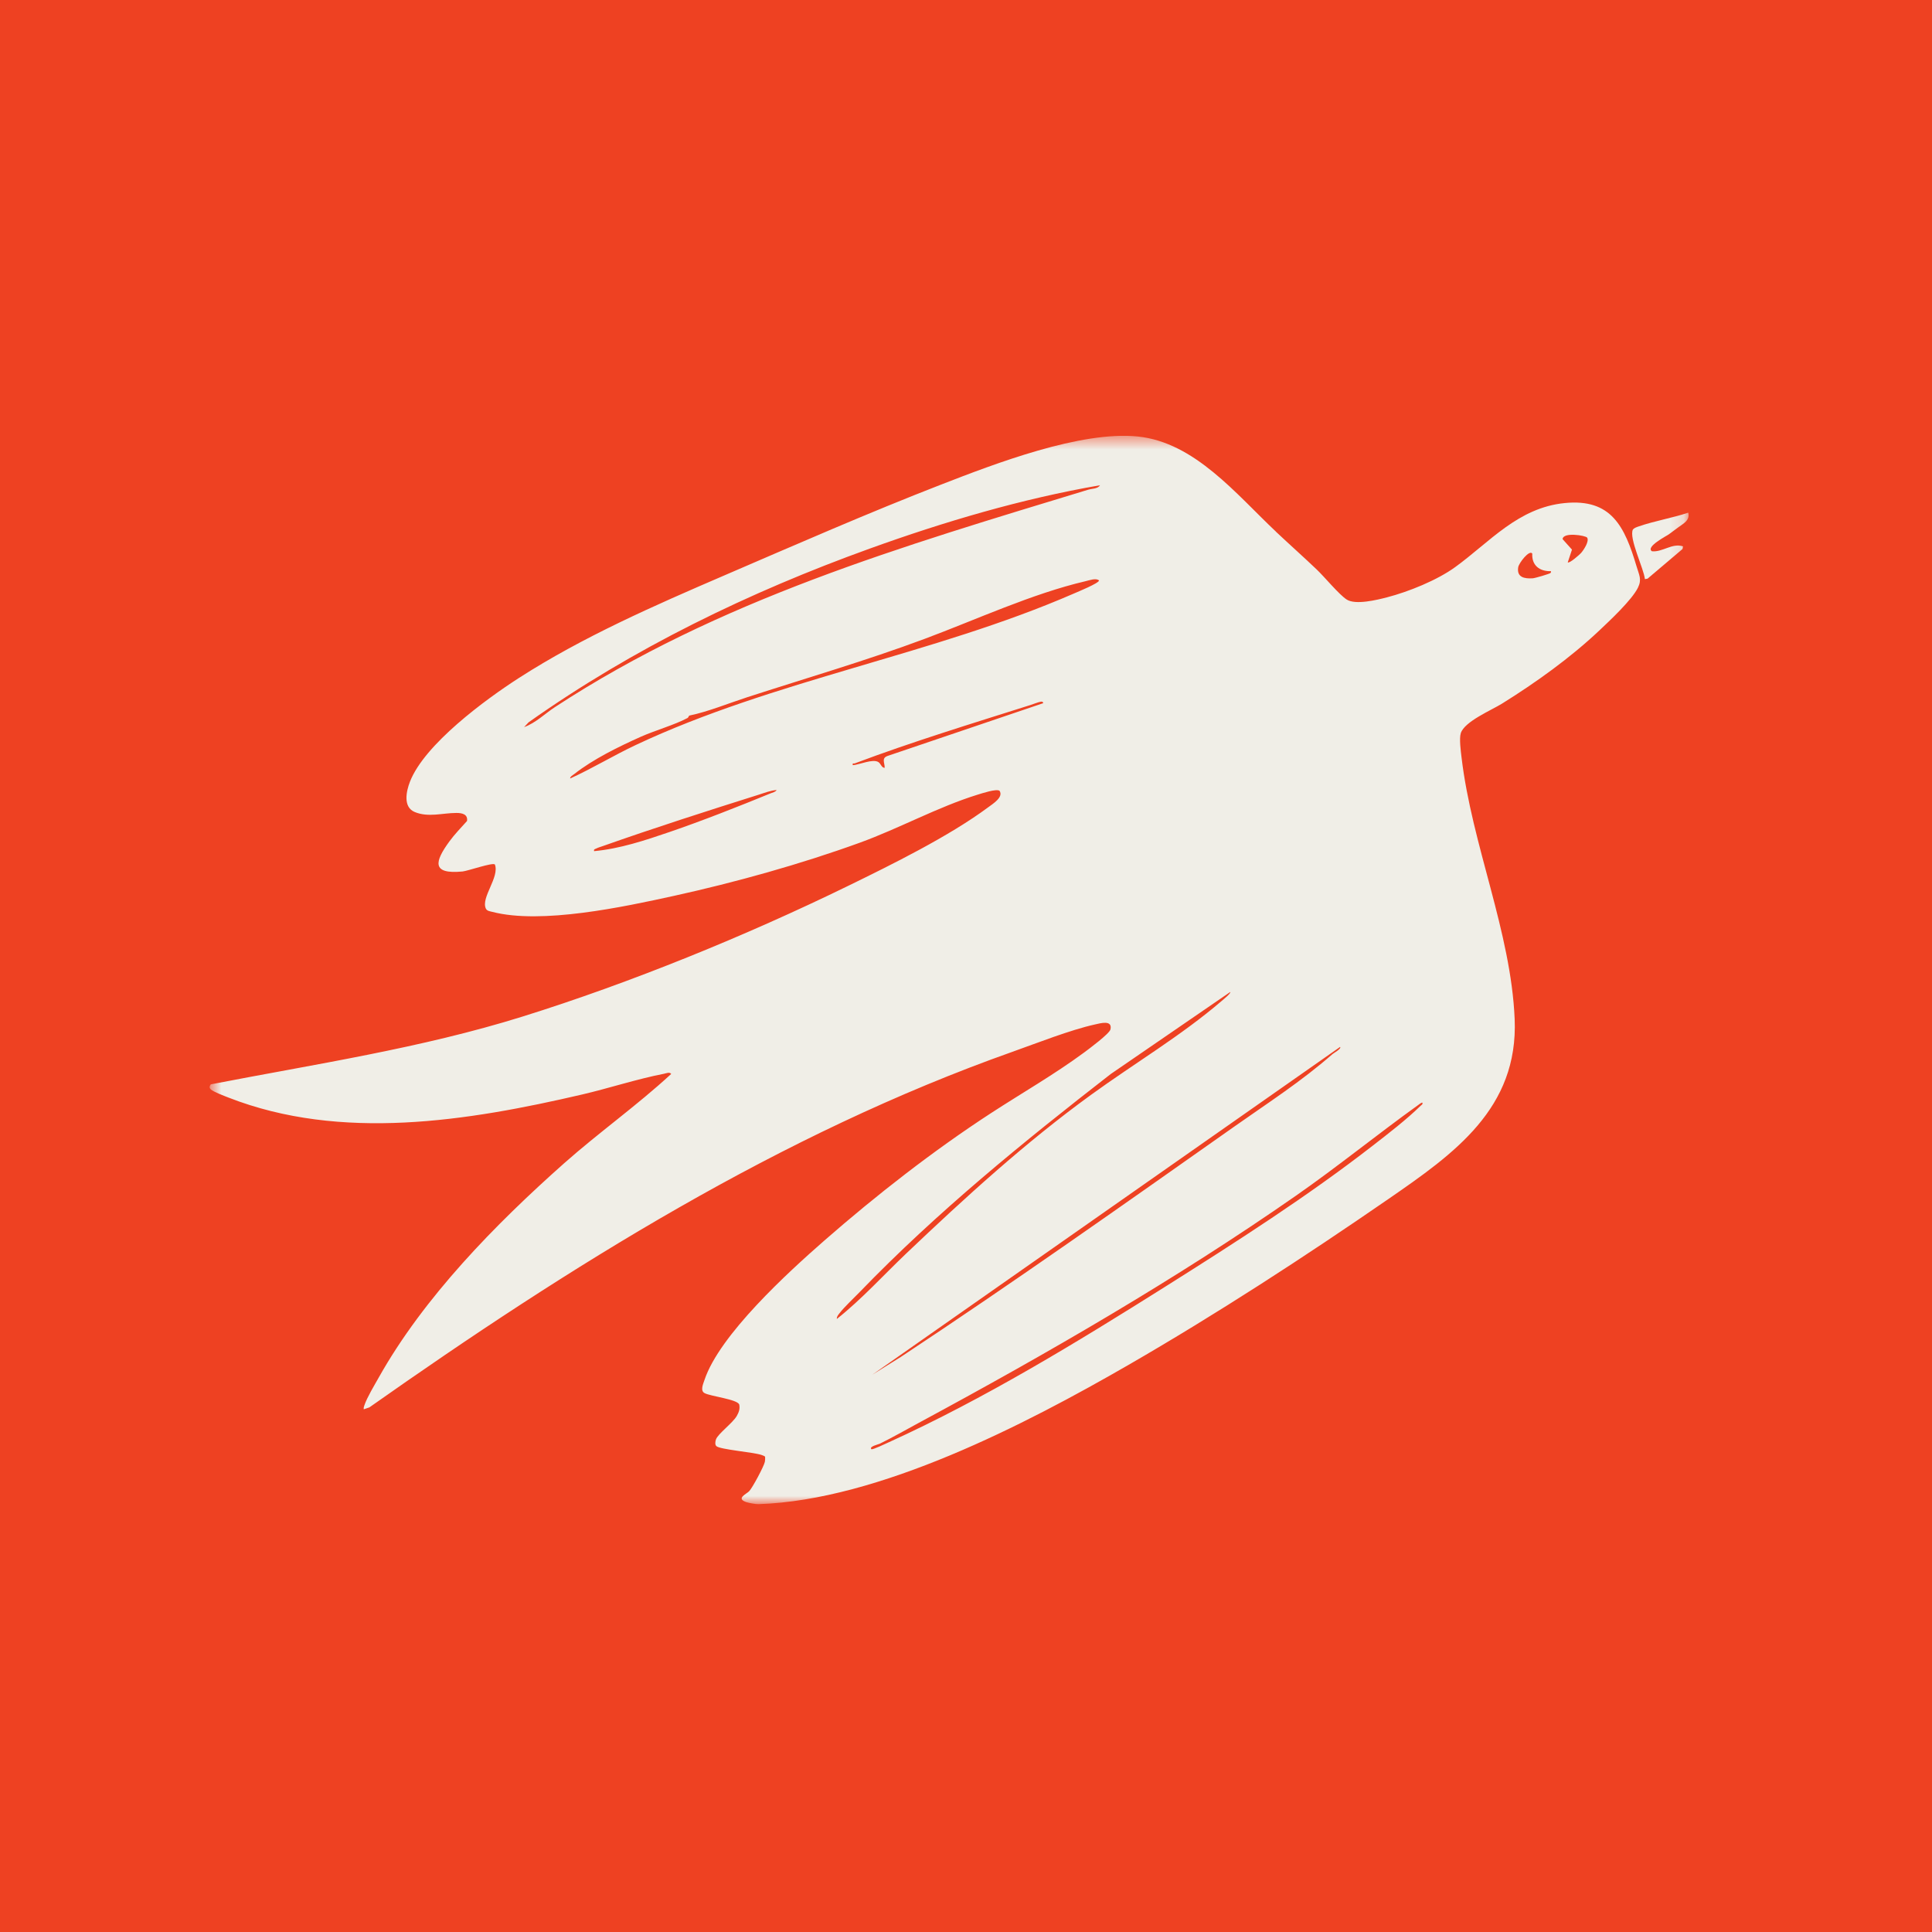 <svg width="144" height="144" viewBox="0 0 144 144" fill="none" xmlns="http://www.w3.org/2000/svg">
<rect width="144" height="144" fill="#EE4122"/>
<rect width="144" height="144" fill="#EE4122"/>
<mask id="mask0_280_1539" style="mask-type:luminance" maskUnits="userSpaceOnUse" x="15" y="32" width="111" height="81">
<path d="M125.858 32.484H15.625V112.109H125.858V32.484Z" fill="white"/>
</mask>
<g mask="url(#mask0_280_1539)">
<path d="M95.099 39.628C96.103 40.572 97.133 41.489 98.132 42.439C98.72 42.996 99.798 44.313 100.375 44.686C101.03 45.11 102.638 44.714 103.381 44.521C104.992 44.104 107.115 43.244 108.459 42.27C111.042 40.397 113.149 37.84 116.628 37.495C120.106 37.15 121.097 39.244 121.984 42.229C122.17 42.856 122.39 43.185 122.081 43.806C121.623 44.727 119.99 46.252 119.198 46.999C117.035 49.038 114.487 50.863 111.96 52.439C111.175 52.929 109.163 53.769 108.88 54.642C108.751 55.042 108.88 56 108.936 56.465C109.711 62.989 112.618 69.454 112.894 75.949C113.177 82.617 108.383 85.988 103.468 89.378C97.256 93.665 90.652 97.957 84.12 101.727C76.423 106.168 65.515 111.816 56.532 112.11C56.347 112.117 55.809 112.025 55.624 111.959C54.832 111.686 55.628 111.361 55.836 111.149C56.08 110.898 56.938 109.295 57.008 108.955C57.033 108.833 57.033 108.709 57.027 108.585C57.012 108.529 56.823 108.465 56.76 108.444C56.15 108.234 53.652 108.041 53.391 107.783C53.276 107.67 53.314 107.431 53.363 107.288C53.51 106.865 54.614 106.064 54.914 105.539C55.069 105.265 55.165 105.013 55.099 104.688C54.964 104.294 52.966 104.077 52.517 103.836C52.178 103.655 52.403 103.169 52.505 102.863C53.625 99.495 58.732 94.834 61.449 92.458C65.32 89.075 69.564 85.763 73.874 82.959C76.18 81.459 78.576 80.089 80.793 78.455C81.143 78.197 82.696 77.043 82.766 76.728C82.93 76.001 82.029 76.263 81.603 76.359C79.764 76.767 77.281 77.749 75.453 78.398C58.161 84.529 42.437 94.397 27.531 104.898L27.113 105.041C27.093 104.925 27.127 104.835 27.164 104.729C27.368 104.135 27.902 103.257 28.223 102.684C31.582 96.696 36.931 91.244 42.035 86.714C44.636 84.407 47.474 82.401 50.026 80.046C49.911 79.878 49.657 79.999 49.486 80.033C47.474 80.423 45.389 81.112 43.373 81.581C34.863 83.562 25.423 85.085 17.032 81.808C16.754 81.699 15.896 81.373 15.719 81.205C15.584 81.077 15.613 80.969 15.706 80.823C23.486 79.311 31.371 78.135 38.948 75.768C46.984 73.259 55.608 69.739 63.171 66.049C66.466 64.442 70.749 62.329 73.662 60.164C74.007 59.908 74.814 59.412 74.5 58.942C74.275 58.769 73.177 59.135 72.862 59.231C69.912 60.144 67.019 61.745 64.09 62.808C59.692 64.405 54.8 65.769 50.226 66.774C46.499 67.593 40.34 68.918 36.687 67.964C36.508 67.918 36.296 67.902 36.21 67.715C35.833 66.898 37.249 65.374 36.885 64.431C36.719 64.266 34.864 64.918 34.477 64.955C32.143 65.183 32.399 64.216 33.493 62.717C33.887 62.177 34.366 61.688 34.81 61.19C34.881 60.687 34.439 60.59 34.015 60.592C32.986 60.594 31.929 60.942 30.918 60.526C30.023 60.159 30.276 58.982 30.556 58.262C31.645 55.47 36.177 52.141 38.675 50.533C43.443 47.467 48.758 45.141 53.957 42.901C59.292 40.603 64.745 38.214 70.152 36.115C74.159 34.559 80.543 32.103 84.795 32.533C89.046 32.964 92.146 36.845 95.103 39.626L95.099 39.628ZM81.986 36.168C76.144 37.179 70.387 38.883 64.819 40.892C55.849 44.128 47.181 48.326 39.398 53.838L39.062 54.196C39.934 53.881 40.6 53.202 41.364 52.702C53.574 44.709 67.274 40.711 81.098 36.503C81.406 36.41 81.82 36.441 81.986 36.17V36.168ZM118.296 40.072C118.193 39.913 116.502 39.633 116.467 40.184L117.166 40.965L116.852 41.912C116.967 42.02 117.732 41.341 117.842 41.217C118.032 41.002 118.473 40.344 118.296 40.072ZM114.204 41.258C113.993 40.953 113.21 41.959 113.158 42.279C113.038 43.033 113.62 43.144 114.246 43.103C114.41 43.092 115.502 42.774 115.566 42.705C115.61 42.659 115.604 42.63 115.598 42.572C114.754 42.598 114.157 42.141 114.206 41.258H114.204ZM42.496 58.024C44.156 57.27 45.721 56.313 47.37 55.536C57.657 50.686 69.552 48.806 80.048 44.235C80.328 44.112 81.91 43.467 81.917 43.265C81.688 43.063 81.2 43.251 80.915 43.318C76.942 44.244 72.749 46.189 68.907 47.621C64.525 49.254 60.127 50.528 55.689 51.969C54.278 52.427 52.806 53.036 51.391 53.333C51.331 53.346 51.327 53.471 51.234 53.521C50.279 54.032 48.805 54.447 47.746 54.921C46.112 55.652 44.199 56.589 42.796 57.697C42.696 57.776 42.478 57.888 42.498 58.024H42.496ZM77.759 52.41C77.724 52.285 77.671 52.288 77.56 52.304C77.396 52.328 77.003 52.485 76.807 52.547C72.529 53.901 67.898 55.319 63.718 56.895C63.621 56.932 63.526 56.833 63.562 57.032C64.054 57.002 65.061 56.532 65.474 56.804C65.662 56.928 65.7 57.223 65.938 57.231C65.954 56.866 65.679 56.519 66.144 56.347L77.758 52.41H77.759ZM57.883 58.884C57.439 58.914 56.979 59.097 56.549 59.233C52.712 60.441 48.714 61.724 44.926 63.063C44.771 63.118 44.586 63.17 44.443 63.242C44.339 63.295 44.244 63.287 44.281 63.439C46.188 63.265 48.084 62.635 49.89 62.017C52.38 61.164 54.997 60.13 57.438 59.131C57.581 59.072 57.809 59.028 57.884 58.884H57.883ZM91.693 73.939L82.784 80.054C76.281 85.104 69.819 90.355 64.087 96.291C63.64 96.754 62.94 97.404 62.574 97.878C62.477 98.003 62.356 98.133 62.374 98.306C64.238 96.827 65.836 95.053 67.555 93.418C71.934 89.258 76.408 85.168 81.305 81.612C84.528 79.272 88.04 77.195 91.064 74.598C91.152 74.523 91.772 74.021 91.693 73.94V73.939ZM99.881 78.033L65.014 102.465L67.149 101.133C75.559 95.572 83.788 89.752 92.028 83.947C94.574 82.154 96.958 80.629 99.322 78.563C99.394 78.499 100.006 78.157 99.882 78.033H99.881ZM106.022 82.193C105.971 82.143 105.76 82.321 105.699 82.365C102.632 84.569 99.703 86.953 96.6 89.115C87.68 95.331 78.064 100.884 68.493 106.044C67.538 106.559 66.535 107.135 65.568 107.609C65.474 107.655 64.748 107.815 64.948 108.013C65.018 108.082 66.072 107.577 66.248 107.497C73.361 104.264 80.262 100.051 86.867 95.891C92.082 92.605 97.454 89.169 102.318 85.389C103.483 84.485 104.838 83.443 105.884 82.418C105.954 82.349 106.052 82.323 106.021 82.193H106.022Z" fill="#F0EEE7"/>
<path d="M125.834 38.212C125.977 38.792 125.469 39.017 125.063 39.323C124.836 39.495 124.597 39.673 124.382 39.828C124.208 39.952 122.637 40.755 123.124 41.087C123.9 41.175 124.643 40.452 125.44 40.722L125.407 40.918L122.798 43.131L122.6 43.164C122.53 42.395 121.388 40.102 121.708 39.464C121.812 39.345 121.994 39.286 122.139 39.236C123.307 38.83 124.651 38.606 125.836 38.211L125.834 38.212Z" fill="#F0EEE7"/>
</g>
</svg>
